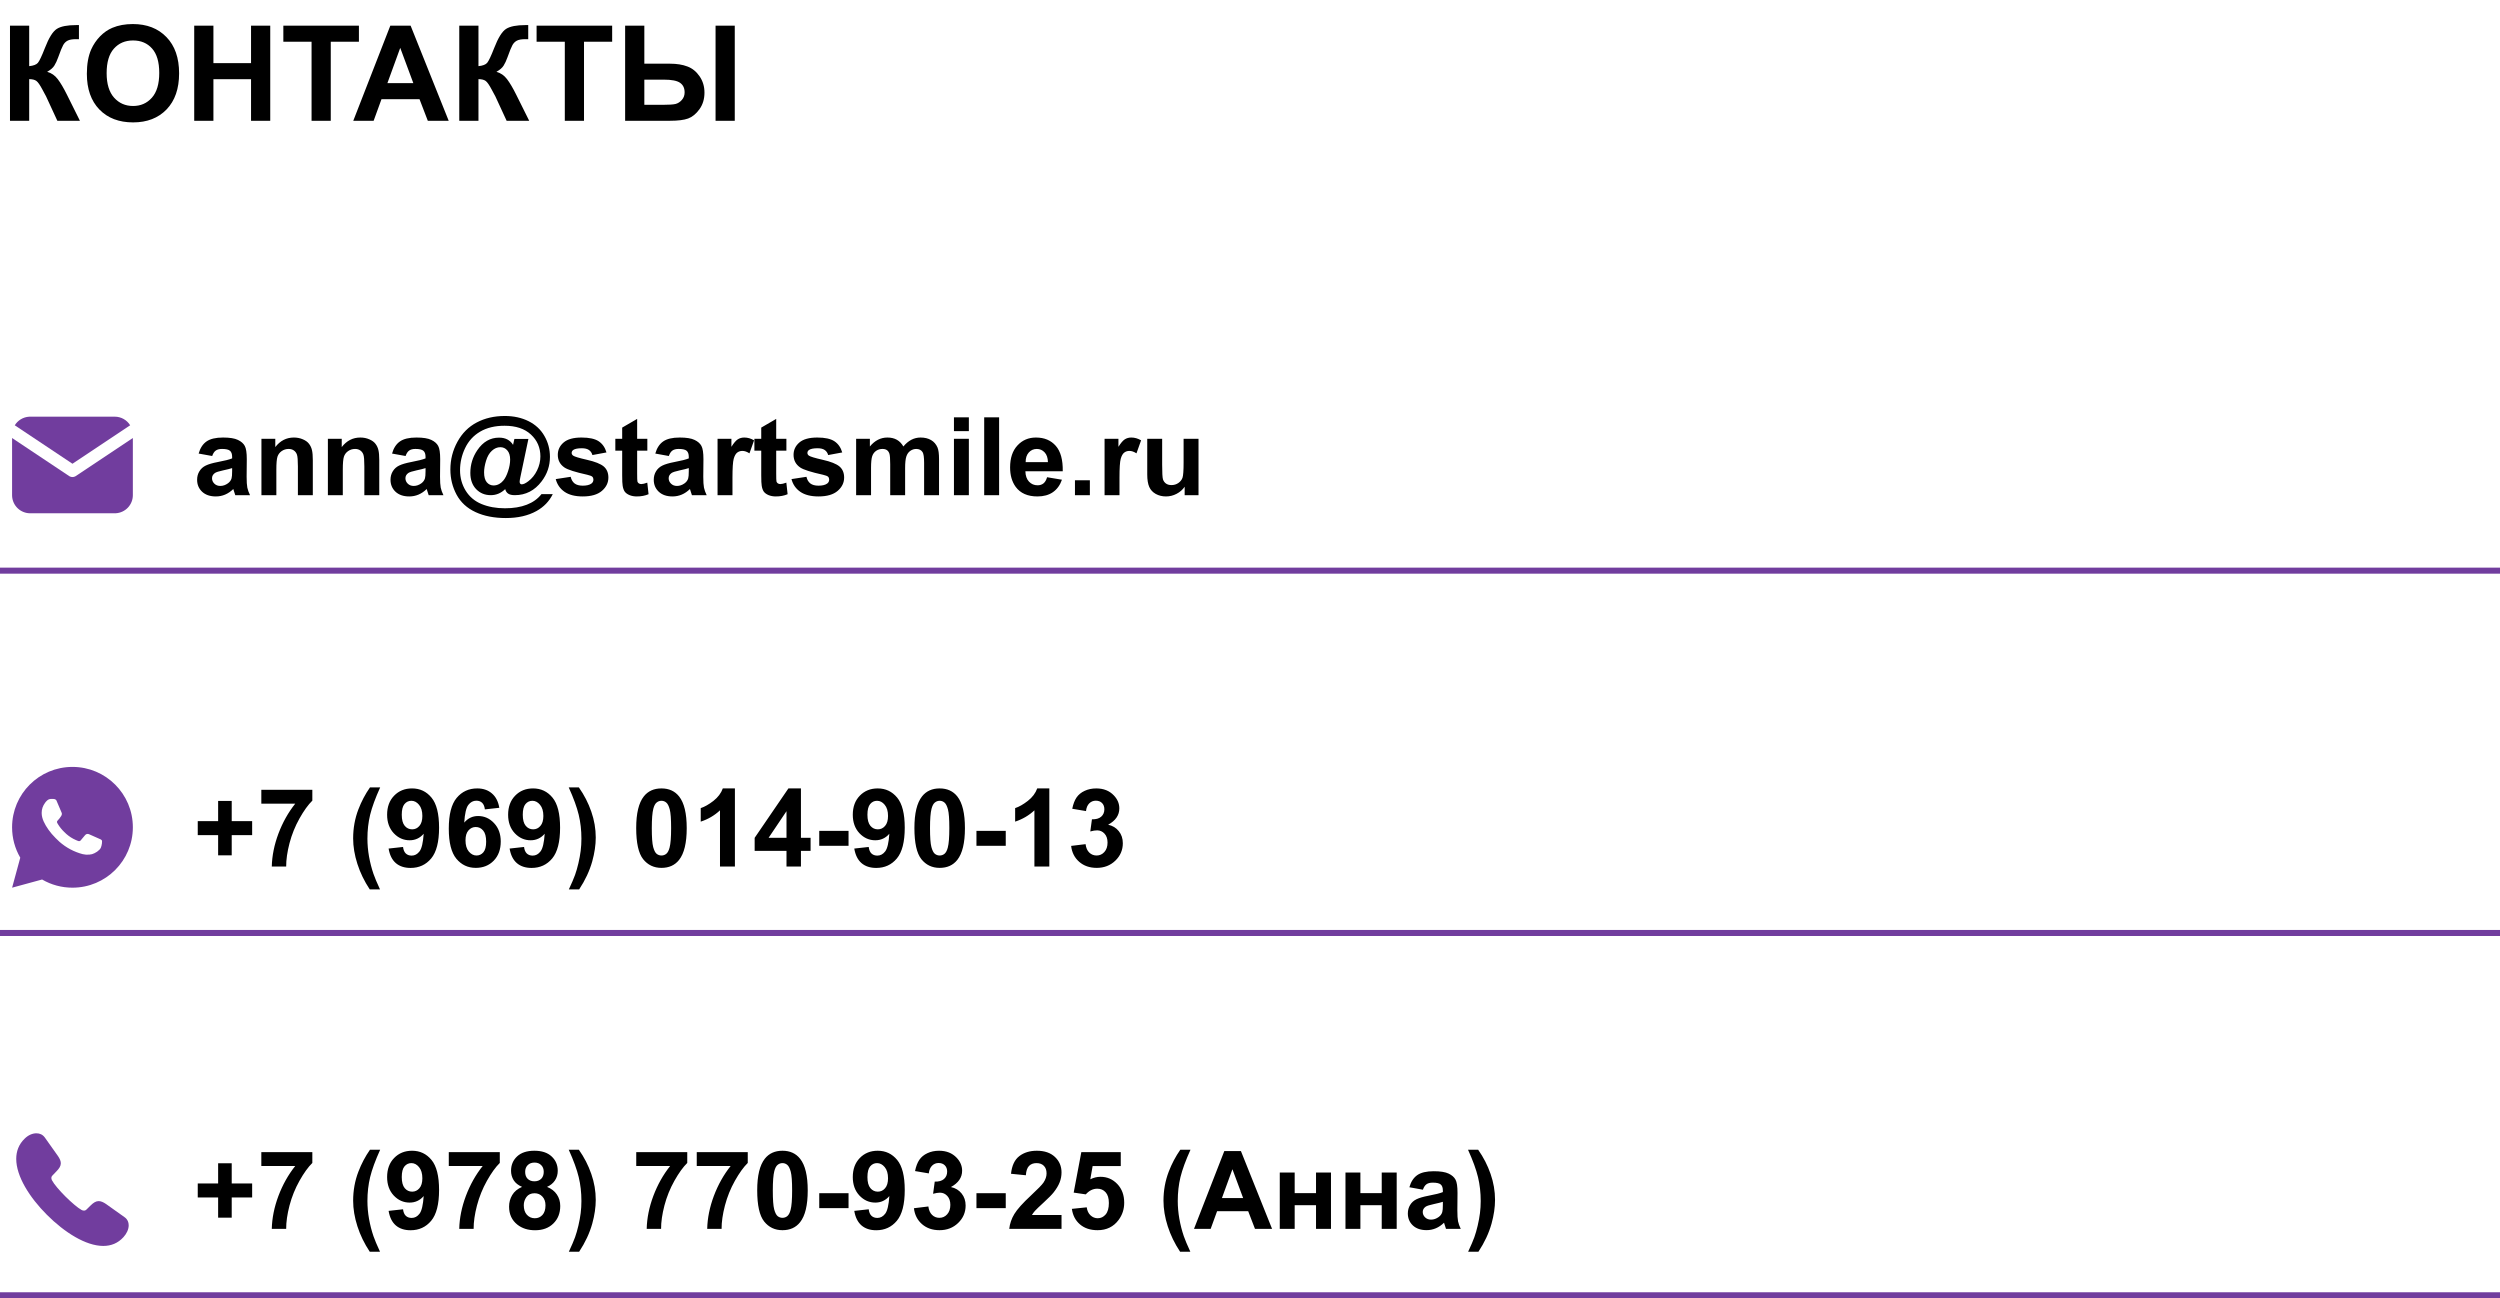 <?xml version="1.0" encoding="UTF-8"?> <svg xmlns="http://www.w3.org/2000/svg" width="414" height="215" viewBox="0 0 414 215" fill="none"><path d="M1.654 4.252H4.834V10.955C5.543 10.883 6.023 10.701 6.273 10.407C6.524 10.114 6.911 9.297 7.434 7.958C8.092 6.254 8.755 5.194 9.421 4.778C10.08 4.363 11.143 4.155 12.611 4.155C12.683 4.155 12.837 4.152 13.073 4.145V6.497L12.622 6.486C11.97 6.486 11.494 6.569 11.193 6.733C10.893 6.891 10.649 7.134 10.463 7.464C10.277 7.793 10.001 8.47 9.636 9.494C9.442 10.038 9.231 10.493 9.002 10.858C8.78 11.224 8.382 11.567 7.81 11.89C8.519 12.09 9.102 12.495 9.561 13.104C10.026 13.712 10.534 14.572 11.086 15.682L13.234 20H9.496L7.616 15.929C7.588 15.871 7.527 15.76 7.434 15.596C7.398 15.538 7.265 15.291 7.036 14.854C6.628 14.081 6.291 13.598 6.026 13.404C5.769 13.211 5.371 13.111 4.834 13.104V20H1.654V4.252ZM14.384 12.223C14.384 10.618 14.624 9.272 15.104 8.184C15.462 7.382 15.949 6.662 16.564 6.024C17.188 5.387 17.868 4.914 18.605 4.606C19.587 4.191 20.718 3.983 22 3.983C24.32 3.983 26.175 4.703 27.564 6.143C28.961 7.582 29.659 9.584 29.659 12.148C29.659 14.69 28.968 16.681 27.586 18.12C26.204 19.552 24.356 20.269 22.043 20.269C19.701 20.269 17.839 19.556 16.457 18.131C15.075 16.699 14.384 14.729 14.384 12.223ZM17.66 12.115C17.66 13.898 18.072 15.252 18.895 16.176C19.719 17.092 20.765 17.551 22.032 17.551C23.3 17.551 24.338 17.096 25.148 16.186C25.964 15.27 26.372 13.898 26.372 12.072C26.372 10.268 25.975 8.921 25.18 8.033C24.392 7.145 23.343 6.701 22.032 6.701C20.722 6.701 19.665 7.152 18.863 8.055C18.061 8.95 17.66 10.303 17.66 12.115ZM32.162 20V4.252H35.342V10.45H41.572V4.252H44.752V20H41.572V13.114H35.342V20H32.162ZM51.595 20V6.916H46.922V4.252H59.437V6.916H54.774V20H51.595ZM74.304 20H70.845L69.47 16.423H63.175L61.875 20H58.502L64.636 4.252H67.998L74.304 20ZM68.449 13.77L66.279 7.926L64.152 13.77H68.449ZM76.055 4.252H79.234V10.955C79.943 10.883 80.423 10.701 80.674 10.407C80.924 10.114 81.311 9.297 81.834 7.958C82.493 6.254 83.155 5.194 83.821 4.778C84.48 4.363 85.544 4.155 87.012 4.155C87.083 4.155 87.237 4.152 87.474 4.145V6.497L87.022 6.486C86.371 6.486 85.894 6.569 85.594 6.733C85.293 6.891 85.049 7.134 84.863 7.464C84.677 7.793 84.401 8.47 84.036 9.494C83.843 10.038 83.632 10.493 83.402 10.858C83.18 11.224 82.783 11.567 82.21 11.89C82.919 12.09 83.503 12.495 83.961 13.104C84.426 13.712 84.935 14.572 85.486 15.682L87.635 20H83.897L82.017 15.929C81.988 15.871 81.927 15.76 81.834 15.596C81.798 15.538 81.666 15.291 81.436 14.854C81.028 14.081 80.692 13.598 80.427 13.404C80.169 13.211 79.772 13.111 79.234 13.104V20H76.055V4.252ZM93.532 20V6.916H88.859V4.252H101.374V6.916H96.712V20H93.532ZM103.522 4.252H106.702V10.547H110.956C112.073 10.547 113.033 10.701 113.835 11.009C114.644 11.31 115.317 11.854 115.854 12.642C116.392 13.422 116.66 14.321 116.66 15.338C116.66 16.405 116.381 17.325 115.822 18.099C115.264 18.865 114.641 19.373 113.953 19.624C113.273 19.875 112.274 20 110.956 20H103.522V4.252ZM106.702 17.357H109.807C110.795 17.357 111.482 17.311 111.869 17.218C112.263 17.117 112.61 16.895 112.911 16.552C113.219 16.208 113.373 15.789 113.373 15.295C113.373 14.593 113.122 14.067 112.621 13.716C112.127 13.365 111.232 13.19 109.936 13.19H106.702V17.357ZM118.497 4.252H121.677V20H118.497V4.252Z" fill="black"></path><path d="M22 72.535V82C22 82.765 21.708 83.502 21.183 84.058C20.658 84.615 19.94 84.95 19.176 84.995L19 85H5C4.235 85 3.498 84.708 2.942 84.183C2.385 83.658 2.05 82.94 2.005 82.176L2 82V72.535L11.445 78.832L11.561 78.898C11.698 78.965 11.848 79 12 79C12.152 79 12.302 78.965 12.439 78.898L12.555 78.832L22 72.535Z" fill="#713D9E"></path><path d="M19 69C20.08 69 21.027 69.57 21.555 70.427L12 76.797L2.445 70.427C2.696 70.02 3.041 69.678 3.45 69.431C3.86 69.184 4.322 69.039 4.799 69.007L5 69H19Z" fill="#713D9E"></path><path d="M35.138 75.514L32.897 75.109C33.148 74.207 33.582 73.539 34.197 73.106C34.812 72.672 35.727 72.455 36.94 72.455C38.041 72.455 38.861 72.587 39.4 72.851C39.94 73.108 40.317 73.439 40.534 73.844C40.757 74.242 40.868 74.978 40.868 76.05L40.842 78.933C40.842 79.753 40.88 80.359 40.956 80.752C41.038 81.139 41.188 81.555 41.404 82H38.961C38.897 81.836 38.817 81.593 38.724 81.27C38.683 81.124 38.653 81.027 38.636 80.981C38.214 81.391 37.763 81.698 37.282 81.903C36.802 82.108 36.289 82.211 35.744 82.211C34.783 82.211 34.024 81.95 33.468 81.429C32.917 80.907 32.642 80.248 32.642 79.451C32.642 78.924 32.768 78.455 33.02 78.045C33.272 77.629 33.623 77.312 34.074 77.096C34.531 76.873 35.188 76.68 36.043 76.516C37.197 76.299 37.997 76.097 38.442 75.909V75.663C38.442 75.189 38.325 74.852 38.091 74.652C37.856 74.447 37.414 74.345 36.764 74.345C36.324 74.345 35.981 74.433 35.735 74.608C35.489 74.778 35.29 75.08 35.138 75.514ZM38.442 77.518C38.126 77.623 37.625 77.749 36.94 77.895C36.254 78.042 35.806 78.186 35.595 78.326C35.273 78.555 35.111 78.845 35.111 79.196C35.111 79.542 35.24 79.841 35.498 80.093C35.756 80.345 36.084 80.471 36.482 80.471C36.928 80.471 37.352 80.324 37.757 80.031C38.056 79.809 38.252 79.536 38.346 79.214C38.41 79.003 38.442 78.602 38.442 78.01V77.518ZM51.802 82H49.332V77.236C49.332 76.228 49.279 75.578 49.174 75.285C49.068 74.986 48.895 74.755 48.655 74.591C48.421 74.427 48.137 74.345 47.803 74.345C47.375 74.345 46.991 74.462 46.651 74.696C46.312 74.931 46.077 75.241 45.948 75.628C45.825 76.015 45.764 76.73 45.764 77.772V82H43.294V72.666H45.588V74.037C46.402 72.982 47.428 72.455 48.664 72.455C49.209 72.455 49.707 72.555 50.158 72.754C50.609 72.947 50.949 73.196 51.178 73.501C51.412 73.806 51.573 74.151 51.661 74.538C51.755 74.925 51.802 75.478 51.802 76.199V82ZM62.806 82H60.336V77.236C60.336 76.228 60.283 75.578 60.178 75.285C60.072 74.986 59.899 74.755 59.659 74.591C59.425 74.427 59.141 74.345 58.807 74.345C58.379 74.345 57.995 74.462 57.655 74.696C57.315 74.931 57.081 75.241 56.952 75.628C56.829 76.015 56.768 76.73 56.768 77.772V82H54.298V72.666H56.592V74.037C57.406 72.982 58.432 72.455 59.668 72.455C60.213 72.455 60.711 72.555 61.162 72.754C61.613 72.947 61.953 73.196 62.182 73.501C62.416 73.806 62.577 74.151 62.665 74.538C62.759 74.925 62.806 75.478 62.806 76.199V82ZM67.165 75.514L64.924 75.109C65.176 74.207 65.609 73.539 66.225 73.106C66.84 72.672 67.754 72.455 68.967 72.455C70.068 72.455 70.889 72.587 71.428 72.851C71.967 73.108 72.345 73.439 72.561 73.844C72.784 74.242 72.895 74.978 72.895 76.05L72.869 78.933C72.869 79.753 72.907 80.359 72.983 80.752C73.065 81.139 73.215 81.555 73.432 82H70.988C70.924 81.836 70.845 81.593 70.751 81.27C70.71 81.124 70.681 81.027 70.663 80.981C70.241 81.391 69.79 81.698 69.31 81.903C68.829 82.108 68.316 82.211 67.772 82.211C66.811 82.211 66.052 81.95 65.495 81.429C64.944 80.907 64.669 80.248 64.669 79.451C64.669 78.924 64.795 78.455 65.047 78.045C65.299 77.629 65.65 77.312 66.102 77.096C66.559 76.873 67.215 76.68 68.07 76.516C69.225 76.299 70.024 76.097 70.47 75.909V75.663C70.47 75.189 70.353 74.852 70.118 74.652C69.884 74.447 69.441 74.345 68.791 74.345C68.352 74.345 68.009 74.433 67.763 74.608C67.517 74.778 67.317 75.08 67.165 75.514ZM70.47 77.518C70.153 77.623 69.652 77.749 68.967 77.895C68.281 78.042 67.833 78.186 67.622 78.326C67.3 78.555 67.139 78.845 67.139 79.196C67.139 79.542 67.268 79.841 67.525 80.093C67.783 80.345 68.111 80.471 68.51 80.471C68.955 80.471 69.38 80.324 69.784 80.031C70.083 79.809 70.279 79.536 70.373 79.214C70.438 79.003 70.47 78.602 70.47 78.01V77.518ZM89.665 81.833H91.537C90.951 83.022 90.052 83.954 88.839 84.628C87.45 85.401 85.757 85.788 83.759 85.788C81.825 85.788 80.155 85.46 78.749 84.804C77.343 84.153 76.297 83.192 75.611 81.921C74.926 80.644 74.583 79.255 74.583 77.755C74.583 76.108 74.973 74.576 75.752 73.158C76.531 71.734 77.598 70.668 78.951 69.959C80.305 69.244 81.852 68.887 83.592 68.887C85.068 68.887 86.381 69.174 87.529 69.748C88.678 70.322 89.554 71.14 90.157 72.2C90.767 73.255 91.071 74.409 91.071 75.663C91.071 77.157 90.611 78.508 89.691 79.715C88.537 81.238 87.058 82 85.253 82C84.767 82 84.4 81.915 84.154 81.745C83.908 81.575 83.744 81.326 83.662 80.998C82.971 81.666 82.174 82 81.272 82C80.299 82 79.49 81.666 78.846 80.998C78.207 80.324 77.888 79.431 77.888 78.317C77.888 76.94 78.274 75.684 79.048 74.547C79.985 73.164 81.186 72.473 82.651 72.473C83.694 72.473 84.465 72.871 84.963 73.668L85.183 72.692H87.503L86.176 78.994C86.094 79.393 86.053 79.65 86.053 79.768C86.053 79.914 86.085 80.025 86.149 80.102C86.22 80.172 86.302 80.207 86.395 80.207C86.677 80.207 87.04 80.037 87.485 79.697C88.083 79.252 88.566 78.654 88.936 77.904C89.305 77.154 89.489 76.378 89.489 75.575C89.489 74.134 88.968 72.93 87.925 71.963C86.882 70.99 85.426 70.504 83.557 70.504C81.969 70.504 80.621 70.829 79.514 71.48C78.412 72.124 77.58 73.035 77.018 74.213C76.461 75.385 76.183 76.606 76.183 77.878C76.183 79.114 76.493 80.239 77.114 81.253C77.741 82.267 78.617 83.005 79.742 83.468C80.873 83.936 82.165 84.171 83.618 84.171C85.019 84.171 86.223 83.975 87.231 83.582C88.238 83.195 89.05 82.612 89.665 81.833ZM80.164 78.221C80.164 78.965 80.314 79.513 80.612 79.864C80.917 80.216 81.292 80.392 81.737 80.392C82.071 80.392 82.385 80.31 82.678 80.145C82.9 80.028 83.12 79.844 83.337 79.592C83.647 79.234 83.914 78.713 84.137 78.027C84.365 77.342 84.48 76.703 84.48 76.111C84.48 75.449 84.324 74.942 84.014 74.591C83.709 74.233 83.322 74.055 82.853 74.055C82.35 74.055 81.884 74.251 81.456 74.644C81.028 75.03 80.706 75.584 80.489 76.305C80.272 77.025 80.164 77.664 80.164 78.221ZM92.029 79.337L94.508 78.959C94.613 79.439 94.827 79.806 95.149 80.058C95.472 80.304 95.923 80.427 96.503 80.427C97.142 80.427 97.622 80.31 97.944 80.075C98.161 79.911 98.269 79.691 98.269 79.416C98.269 79.228 98.211 79.073 98.094 78.95C97.971 78.833 97.695 78.725 97.268 78.625C95.275 78.186 94.013 77.784 93.48 77.421C92.741 76.917 92.372 76.217 92.372 75.32C92.372 74.512 92.691 73.832 93.33 73.281C93.969 72.731 94.959 72.455 96.301 72.455C97.578 72.455 98.527 72.663 99.148 73.079C99.769 73.495 100.197 74.11 100.432 74.925L98.103 75.356C98.003 74.992 97.812 74.714 97.531 74.52C97.256 74.327 96.86 74.231 96.345 74.231C95.694 74.231 95.228 74.321 94.947 74.503C94.76 74.632 94.666 74.799 94.666 75.004C94.666 75.18 94.748 75.329 94.912 75.452C95.135 75.616 95.902 75.848 97.215 76.147C98.533 76.445 99.453 76.811 99.975 77.245C100.49 77.685 100.748 78.297 100.748 79.082C100.748 79.938 100.391 80.673 99.676 81.288C98.961 81.903 97.903 82.211 96.503 82.211C95.231 82.211 94.224 81.953 93.48 81.438C92.741 80.922 92.258 80.222 92.029 79.337ZM107.199 72.666V74.635H105.512V78.397C105.512 79.158 105.526 79.603 105.556 79.732C105.591 79.856 105.664 79.958 105.775 80.04C105.893 80.122 106.033 80.163 106.197 80.163C106.426 80.163 106.757 80.084 107.19 79.926L107.401 81.842C106.827 82.088 106.177 82.211 105.45 82.211C105.005 82.211 104.604 82.138 104.246 81.991C103.889 81.839 103.625 81.645 103.455 81.411C103.291 81.171 103.177 80.849 103.112 80.444C103.06 80.157 103.033 79.577 103.033 78.704V74.635H101.899V72.666H103.033V70.811L105.512 69.37V72.666H107.199ZM110.759 75.514L108.518 75.109C108.77 74.207 109.203 73.539 109.818 73.106C110.434 72.672 111.348 72.455 112.561 72.455C113.662 72.455 114.482 72.587 115.021 72.851C115.561 73.108 115.938 73.439 116.155 73.844C116.378 74.242 116.489 74.978 116.489 76.05L116.463 78.933C116.463 79.753 116.501 80.359 116.577 80.752C116.659 81.139 116.809 81.555 117.025 82H114.582C114.518 81.836 114.438 81.593 114.345 81.27C114.304 81.124 114.274 81.027 114.257 80.981C113.835 81.391 113.384 81.698 112.903 81.903C112.423 82.108 111.91 82.211 111.365 82.211C110.404 82.211 109.646 81.95 109.089 81.429C108.538 80.907 108.263 80.248 108.263 79.451C108.263 78.924 108.389 78.455 108.641 78.045C108.893 77.629 109.244 77.312 109.695 77.096C110.152 76.873 110.809 76.68 111.664 76.516C112.818 76.299 113.618 76.097 114.063 75.909V75.663C114.063 75.189 113.946 74.852 113.712 74.652C113.478 74.447 113.035 74.345 112.385 74.345C111.945 74.345 111.603 74.433 111.356 74.608C111.11 74.778 110.911 75.08 110.759 75.514ZM114.063 77.518C113.747 77.623 113.246 77.749 112.561 77.895C111.875 78.042 111.427 78.186 111.216 78.326C110.894 78.555 110.732 78.845 110.732 79.196C110.732 79.542 110.861 79.841 111.119 80.093C111.377 80.345 111.705 80.471 112.104 80.471C112.549 80.471 112.974 80.324 113.378 80.031C113.677 79.809 113.873 79.536 113.967 79.214C114.031 79.003 114.063 78.602 114.063 78.01V77.518ZM121.297 82H118.827V72.666H121.121V73.993C121.514 73.366 121.865 72.953 122.176 72.754C122.492 72.555 122.85 72.455 123.248 72.455C123.811 72.455 124.353 72.61 124.874 72.921L124.109 75.074C123.693 74.805 123.307 74.67 122.949 74.67C122.604 74.67 122.311 74.767 122.07 74.96C121.83 75.147 121.64 75.49 121.499 75.988C121.364 76.486 121.297 77.529 121.297 79.117V82ZM130.227 72.666V74.635H128.539V78.397C128.539 79.158 128.554 79.603 128.583 79.732C128.618 79.856 128.691 79.958 128.803 80.04C128.92 80.122 129.061 80.163 129.225 80.163C129.453 80.163 129.784 80.084 130.218 79.926L130.429 81.842C129.854 82.088 129.204 82.211 128.478 82.211C128.032 82.211 127.631 82.138 127.273 81.991C126.916 81.839 126.652 81.645 126.482 81.411C126.318 81.171 126.204 80.849 126.14 80.444C126.087 80.157 126.061 79.577 126.061 78.704V74.635H124.927V72.666H126.061V70.811L128.539 69.37V72.666H130.227ZM131.07 79.337L133.549 78.959C133.654 79.439 133.868 79.806 134.19 80.058C134.513 80.304 134.964 80.427 135.544 80.427C136.183 80.427 136.663 80.31 136.985 80.075C137.202 79.911 137.311 79.691 137.311 79.416C137.311 79.228 137.252 79.073 137.135 78.95C137.012 78.833 136.736 78.725 136.309 78.625C134.316 78.186 133.054 77.784 132.521 77.421C131.782 76.917 131.413 76.217 131.413 75.32C131.413 74.512 131.732 73.832 132.371 73.281C133.01 72.731 134 72.455 135.342 72.455C136.619 72.455 137.568 72.663 138.189 73.079C138.811 73.495 139.238 74.11 139.473 74.925L137.144 75.356C137.044 74.992 136.854 74.714 136.572 74.52C136.297 74.327 135.901 74.231 135.386 74.231C134.735 74.231 134.27 74.321 133.988 74.503C133.801 74.632 133.707 74.799 133.707 75.004C133.707 75.18 133.789 75.329 133.953 75.452C134.176 75.616 134.943 75.848 136.256 76.147C137.574 76.445 138.494 76.811 139.016 77.245C139.531 77.685 139.789 78.297 139.789 79.082C139.789 79.938 139.432 80.673 138.717 81.288C138.002 81.903 136.944 82.211 135.544 82.211C134.272 82.211 133.265 81.953 132.521 81.438C131.782 80.922 131.299 80.222 131.07 79.337ZM141.775 72.666H144.052V73.94C144.866 72.95 145.836 72.455 146.961 72.455C147.559 72.455 148.077 72.578 148.517 72.824C148.956 73.07 149.316 73.442 149.598 73.94C150.008 73.442 150.45 73.07 150.925 72.824C151.399 72.578 151.906 72.455 152.445 72.455C153.131 72.455 153.711 72.596 154.186 72.877C154.66 73.152 155.015 73.56 155.249 74.099C155.419 74.497 155.504 75.142 155.504 76.032V82H153.034V76.665C153.034 75.739 152.949 75.142 152.779 74.872C152.551 74.52 152.199 74.345 151.725 74.345C151.379 74.345 151.054 74.45 150.749 74.661C150.444 74.872 150.225 75.183 150.09 75.593C149.955 75.997 149.888 76.639 149.888 77.518V82H147.418V76.885C147.418 75.977 147.374 75.391 147.286 75.127C147.198 74.863 147.061 74.667 146.873 74.538C146.691 74.409 146.442 74.345 146.126 74.345C145.745 74.345 145.402 74.447 145.098 74.652C144.793 74.857 144.573 75.153 144.438 75.54C144.31 75.927 144.245 76.568 144.245 77.465V82H141.775V72.666ZM157.974 71.4V69.115H160.443V71.4H157.974ZM157.974 82V72.666H160.443V82H157.974ZM162.983 82V69.115H165.453V82H162.983ZM173.398 79.029L175.859 79.442C175.543 80.345 175.042 81.033 174.356 81.508C173.677 81.977 172.824 82.211 171.799 82.211C170.176 82.211 168.975 81.681 168.195 80.62C167.58 79.77 167.272 78.698 167.272 77.403C167.272 75.856 167.677 74.647 168.485 73.773C169.294 72.894 170.316 72.455 171.553 72.455C172.941 72.455 174.037 72.915 174.84 73.835C175.643 74.749 176.026 76.152 175.991 78.045H169.804C169.821 78.777 170.021 79.349 170.401 79.759C170.782 80.163 171.257 80.365 171.825 80.365C172.212 80.365 172.537 80.26 172.801 80.049C173.064 79.838 173.264 79.498 173.398 79.029ZM173.539 76.533C173.521 75.818 173.337 75.276 172.985 74.907C172.634 74.532 172.206 74.345 171.702 74.345C171.163 74.345 170.718 74.541 170.366 74.934C170.015 75.326 169.842 75.859 169.848 76.533H173.539ZM178.013 82V79.53H180.482V82H178.013ZM185.387 82H182.917V72.666H185.211V73.993C185.604 73.366 185.955 72.953 186.266 72.754C186.582 72.555 186.939 72.455 187.338 72.455C187.9 72.455 188.442 72.61 188.964 72.921L188.199 75.074C187.783 74.805 187.396 74.67 187.039 74.67C186.693 74.67 186.4 74.767 186.16 74.96C185.92 75.147 185.729 75.49 185.589 75.988C185.454 76.486 185.387 77.529 185.387 79.117V82ZM196.18 82V80.603C195.84 81.101 195.392 81.493 194.835 81.78C194.284 82.067 193.701 82.211 193.086 82.211C192.459 82.211 191.896 82.073 191.398 81.798C190.9 81.522 190.54 81.136 190.317 80.638C190.095 80.14 189.983 79.451 189.983 78.572V72.666H192.453V76.955C192.453 78.268 192.497 79.073 192.585 79.372C192.679 79.665 192.846 79.899 193.086 80.075C193.326 80.245 193.631 80.33 194 80.33C194.422 80.33 194.8 80.216 195.134 79.987C195.468 79.753 195.696 79.466 195.819 79.126C195.942 78.78 196.004 77.939 196.004 76.603V72.666H198.474V82H196.18Z" fill="black"></path><path d="M414 95L414 94L0 94L-4.37119e-08 95L414 95Z" fill="url(#paint0_linear_3501_509)"></path><path d="M12.001 127C17.524 127 22.001 131.477 22.001 137C22.001 142.523 17.524 147 12.001 147C10.234 147.003 8.498 146.535 6.971 145.645L2.005 147L3.357 142.032C2.466 140.505 1.998 138.768 2.001 137C2.001 131.477 6.478 127 12.001 127ZM8.593 132.3L8.393 132.308C8.264 132.317 8.137 132.351 8.021 132.408C7.913 132.47 7.814 132.546 7.727 132.636C7.607 132.749 7.539 132.847 7.466 132.942C7.096 133.423 6.897 134.013 6.9 134.62C6.902 135.11 7.03 135.587 7.23 136.033C7.639 136.935 8.312 137.89 9.2 138.775C9.414 138.988 9.624 139.202 9.85 139.401C10.953 140.372 12.268 141.073 13.69 141.447L14.258 141.534C14.443 141.544 14.628 141.53 14.814 141.521C15.105 141.506 15.389 141.427 15.647 141.29C15.778 141.222 15.906 141.149 16.03 141.07C16.03 141.07 16.072 141.041 16.155 140.98C16.29 140.88 16.373 140.809 16.485 140.692C16.569 140.605 16.639 140.505 16.695 140.39C16.773 140.227 16.851 139.916 16.883 139.657C16.907 139.459 16.9 139.351 16.897 139.284C16.893 139.177 16.804 139.066 16.707 139.019L16.125 138.758C16.125 138.758 15.255 138.379 14.723 138.137C14.667 138.113 14.608 138.099 14.547 138.096C14.479 138.089 14.409 138.096 14.344 138.118C14.279 138.14 14.219 138.176 14.169 138.223C14.164 138.221 14.097 138.278 13.374 139.154C13.332 139.21 13.275 139.252 13.21 139.275C13.144 139.298 13.073 139.301 13.006 139.284C12.941 139.267 12.877 139.245 12.815 139.218C12.691 139.166 12.648 139.146 12.563 139.11C11.989 138.86 11.457 138.521 10.988 138.107C10.862 137.997 10.745 137.877 10.625 137.761C10.232 137.384 9.889 136.958 9.605 136.493L9.546 136.398C9.504 136.334 9.47 136.265 9.444 136.193C9.406 136.046 9.505 135.928 9.505 135.928C9.505 135.928 9.748 135.662 9.861 135.518C9.971 135.378 10.064 135.242 10.124 135.145C10.242 134.955 10.279 134.76 10.217 134.609C9.937 133.925 9.648 133.245 9.349 132.568C9.29 132.434 9.115 132.338 8.956 132.319C8.902 132.312 8.848 132.307 8.794 132.303C8.66 132.295 8.525 132.297 8.391 132.307L8.593 132.3Z" fill="#713D9E"></path><path d="M36.122 141.646V138.297H32.747V135.985H36.122V132.637H38.372V135.985H41.756V138.297H38.372V141.646H36.122ZM43.276 133.085V130.791H51.723V132.584C51.025 133.27 50.316 134.254 49.596 135.537C48.875 136.82 48.324 138.186 47.943 139.633C47.568 141.074 47.384 142.363 47.39 143.5H45.008C45.049 141.719 45.415 139.902 46.106 138.051C46.804 136.199 47.732 134.544 48.893 133.085H43.276ZM62.929 147.288H61.232C60.336 145.935 59.653 144.528 59.185 143.069C58.716 141.61 58.481 140.198 58.481 138.833C58.481 137.14 58.772 135.537 59.352 134.025C59.855 132.713 60.494 131.503 61.268 130.396H62.955C62.152 132.171 61.599 133.683 61.294 134.931C60.995 136.173 60.846 137.491 60.846 138.886C60.846 139.847 60.934 140.831 61.109 141.839C61.291 142.847 61.537 143.805 61.848 144.713C62.053 145.311 62.413 146.169 62.929 147.288ZM64.353 140.521L66.743 140.257C66.802 140.743 66.954 141.104 67.2 141.338C67.446 141.572 67.772 141.689 68.176 141.689C68.686 141.689 69.119 141.455 69.477 140.986C69.834 140.518 70.062 139.545 70.162 138.068C69.541 138.789 68.765 139.149 67.833 139.149C66.819 139.149 65.943 138.76 65.205 137.98C64.473 137.195 64.106 136.176 64.106 134.922C64.106 133.615 64.493 132.563 65.267 131.767C66.046 130.964 67.036 130.562 68.237 130.562C69.544 130.562 70.616 131.069 71.454 132.083C72.292 133.091 72.711 134.752 72.711 137.066C72.711 139.422 72.274 141.121 71.401 142.164C70.528 143.207 69.392 143.729 67.991 143.729C66.983 143.729 66.169 143.462 65.548 142.929C64.927 142.39 64.528 141.587 64.353 140.521ZM69.942 135.124C69.942 134.327 69.758 133.709 69.389 133.27C69.025 132.83 68.603 132.61 68.123 132.61C67.666 132.61 67.285 132.792 66.981 133.155C66.682 133.513 66.532 134.102 66.532 134.922C66.532 135.754 66.696 136.366 67.024 136.759C67.353 137.146 67.763 137.339 68.255 137.339C68.73 137.339 69.128 137.151 69.45 136.776C69.778 136.401 69.942 135.851 69.942 135.124ZM82.686 133.771L80.296 134.034C80.237 133.542 80.085 133.179 79.839 132.944C79.593 132.71 79.273 132.593 78.881 132.593C78.359 132.593 77.917 132.827 77.554 133.296C77.196 133.765 76.971 134.74 76.877 136.223C77.492 135.496 78.257 135.133 79.171 135.133C80.202 135.133 81.084 135.525 81.816 136.311C82.555 137.096 82.924 138.109 82.924 139.352C82.924 140.67 82.537 141.728 81.764 142.524C80.99 143.321 79.997 143.72 78.784 143.72C77.483 143.72 76.414 143.216 75.576 142.208C74.738 141.194 74.319 139.536 74.319 137.233C74.319 134.872 74.756 133.17 75.629 132.127C76.502 131.084 77.636 130.562 79.03 130.562C80.009 130.562 80.817 130.838 81.456 131.389C82.101 131.934 82.511 132.728 82.686 133.771ZM77.088 139.158C77.088 139.961 77.272 140.582 77.642 141.021C78.011 141.455 78.433 141.672 78.907 141.672C79.364 141.672 79.745 141.493 80.05 141.136C80.355 140.778 80.507 140.192 80.507 139.378C80.507 138.54 80.343 137.928 80.015 137.541C79.686 137.148 79.276 136.952 78.784 136.952C78.31 136.952 77.908 137.14 77.58 137.515C77.252 137.884 77.088 138.432 77.088 139.158ZM84.392 140.521L86.782 140.257C86.841 140.743 86.993 141.104 87.239 141.338C87.485 141.572 87.811 141.689 88.215 141.689C88.725 141.689 89.158 141.455 89.516 140.986C89.873 140.518 90.102 139.545 90.201 138.068C89.58 138.789 88.804 139.149 87.872 139.149C86.858 139.149 85.982 138.76 85.244 137.98C84.512 137.195 84.145 136.176 84.145 134.922C84.145 133.615 84.532 132.563 85.306 131.767C86.085 130.964 87.075 130.562 88.276 130.562C89.583 130.562 90.655 131.069 91.493 132.083C92.331 133.091 92.75 134.752 92.75 137.066C92.75 139.422 92.314 141.121 91.44 142.164C90.567 143.207 89.431 143.729 88.03 143.729C87.022 143.729 86.208 143.462 85.587 142.929C84.966 142.39 84.567 141.587 84.392 140.521ZM89.981 135.124C89.981 134.327 89.797 133.709 89.428 133.27C89.064 132.83 88.643 132.61 88.162 132.61C87.705 132.61 87.324 132.792 87.019 133.155C86.721 133.513 86.571 134.102 86.571 134.922C86.571 135.754 86.735 136.366 87.064 136.759C87.392 137.146 87.802 137.339 88.294 137.339C88.769 137.339 89.167 137.151 89.489 136.776C89.817 136.401 89.981 135.851 89.981 135.124ZM94.2 147.288C94.686 146.245 95.029 145.445 95.228 144.889C95.428 144.332 95.612 143.69 95.782 142.964C95.952 142.237 96.078 141.549 96.16 140.898C96.242 140.242 96.283 139.571 96.283 138.886C96.283 137.491 96.134 136.173 95.835 134.931C95.536 133.683 94.985 132.171 94.183 130.396H95.861C96.746 131.655 97.432 132.991 97.918 134.403C98.41 135.815 98.656 137.248 98.656 138.701C98.656 139.926 98.463 141.238 98.076 142.639C97.637 144.209 96.913 145.759 95.905 147.288H94.2ZM109.537 130.562C110.785 130.562 111.761 131.008 112.464 131.898C113.302 132.953 113.721 134.702 113.721 137.146C113.721 139.583 113.299 141.335 112.455 142.401C111.758 143.28 110.785 143.72 109.537 143.72C108.283 143.72 107.272 143.239 106.505 142.278C105.737 141.312 105.354 139.592 105.354 137.119C105.354 134.693 105.775 132.947 106.619 131.881C107.316 131.002 108.289 130.562 109.537 130.562ZM109.537 132.61C109.238 132.61 108.972 132.707 108.737 132.9C108.503 133.088 108.321 133.428 108.192 133.92C108.022 134.559 107.938 135.634 107.938 137.146C107.938 138.657 108.014 139.697 108.166 140.266C108.318 140.828 108.509 141.203 108.737 141.391C108.972 141.578 109.238 141.672 109.537 141.672C109.836 141.672 110.103 141.578 110.337 141.391C110.571 141.197 110.753 140.854 110.882 140.362C111.052 139.729 111.137 138.657 111.137 137.146C111.137 135.634 111.061 134.597 110.908 134.034C110.756 133.466 110.562 133.088 110.328 132.9C110.1 132.707 109.836 132.61 109.537 132.61ZM121.701 143.5H119.231V134.192C118.329 135.036 117.266 135.66 116.041 136.064V133.823C116.686 133.612 117.386 133.214 118.142 132.628C118.897 132.036 119.416 131.348 119.697 130.562H121.701V143.5ZM130.244 143.5V140.907H124.971V138.745L130.561 130.562H132.635V138.736H134.234V140.907H132.635V143.5H130.244ZM130.244 138.736V134.333L127.282 138.736H130.244ZM135.667 140.063V137.594H140.519V140.063H135.667ZM141.468 140.521L143.858 140.257C143.917 140.743 144.069 141.104 144.315 141.338C144.562 141.572 144.887 141.689 145.291 141.689C145.801 141.689 146.234 141.455 146.592 140.986C146.949 140.518 147.178 139.545 147.277 138.068C146.656 138.789 145.88 139.149 144.948 139.149C143.935 139.149 143.059 138.76 142.32 137.98C141.588 137.195 141.222 136.176 141.222 134.922C141.222 133.615 141.608 132.563 142.382 131.767C143.161 130.964 144.151 130.562 145.353 130.562C146.659 130.562 147.731 131.069 148.569 132.083C149.407 133.091 149.826 134.752 149.826 137.066C149.826 139.422 149.39 141.121 148.517 142.164C147.644 143.207 146.507 143.729 145.106 143.729C144.099 143.729 143.284 143.462 142.663 142.929C142.042 142.39 141.644 141.587 141.468 140.521ZM147.058 135.124C147.058 134.327 146.873 133.709 146.504 133.27C146.141 132.83 145.719 132.61 145.238 132.61C144.781 132.61 144.4 132.792 144.096 133.155C143.797 133.513 143.647 134.102 143.647 134.922C143.647 135.754 143.812 136.366 144.14 136.759C144.468 137.146 144.878 137.339 145.37 137.339C145.845 137.339 146.243 137.151 146.565 136.776C146.894 136.401 147.058 135.851 147.058 135.124ZM155.609 130.562C156.857 130.562 157.833 131.008 158.536 131.898C159.374 132.953 159.793 134.702 159.793 137.146C159.793 139.583 159.371 141.335 158.527 142.401C157.83 143.28 156.857 143.72 155.609 143.72C154.355 143.72 153.345 143.239 152.577 142.278C151.81 141.312 151.426 139.592 151.426 137.119C151.426 134.693 151.848 132.947 152.691 131.881C153.389 131.002 154.361 130.562 155.609 130.562ZM155.609 132.61C155.311 132.61 155.044 132.707 154.81 132.9C154.575 133.088 154.394 133.428 154.265 133.92C154.095 134.559 154.01 135.634 154.01 137.146C154.01 138.657 154.086 139.697 154.238 140.266C154.391 140.828 154.581 141.203 154.81 141.391C155.044 141.578 155.311 141.672 155.609 141.672C155.908 141.672 156.175 141.578 156.409 141.391C156.644 141.197 156.825 140.854 156.954 140.362C157.124 139.729 157.209 138.657 157.209 137.146C157.209 135.634 157.133 134.597 156.98 134.034C156.828 133.466 156.635 133.088 156.4 132.9C156.172 132.707 155.908 132.61 155.609 132.61ZM161.7 140.063V137.594H166.552V140.063H161.7ZM173.768 143.5H171.298V134.192C170.396 135.036 169.332 135.66 168.107 136.064V133.823C168.752 133.612 169.452 133.214 170.208 132.628C170.964 132.036 171.482 131.348 171.764 130.562H173.768V143.5ZM177.38 140.081L179.771 139.791C179.847 140.4 180.052 140.866 180.386 141.188C180.72 141.511 181.124 141.672 181.599 141.672C182.108 141.672 182.536 141.479 182.882 141.092C183.233 140.705 183.409 140.184 183.409 139.527C183.409 138.906 183.242 138.414 182.908 138.051C182.574 137.688 182.167 137.506 181.687 137.506C181.37 137.506 180.992 137.567 180.553 137.69L180.825 135.678C181.493 135.695 182.003 135.552 182.354 135.247C182.706 134.937 182.882 134.526 182.882 134.017C182.882 133.583 182.753 133.237 182.495 132.979C182.237 132.722 181.895 132.593 181.467 132.593C181.045 132.593 180.685 132.739 180.386 133.032C180.087 133.325 179.905 133.753 179.841 134.315L177.564 133.929C177.723 133.149 177.96 132.528 178.276 132.065C178.599 131.597 179.044 131.23 179.612 130.967C180.187 130.697 180.828 130.562 181.537 130.562C182.75 130.562 183.723 130.949 184.455 131.723C185.059 132.355 185.36 133.07 185.36 133.867C185.36 134.998 184.742 135.9 183.506 136.574C184.244 136.732 184.833 137.087 185.272 137.638C185.718 138.188 185.94 138.854 185.94 139.633C185.94 140.764 185.527 141.728 184.701 142.524C183.875 143.321 182.847 143.72 181.616 143.72C180.45 143.72 179.483 143.386 178.716 142.718C177.948 142.044 177.503 141.165 177.38 140.081Z" fill="black"></path><path d="M414 155L414 154L0 154L-4.37119e-08 155L414 155Z" fill="url(#paint1_linear_3501_509)"></path><path d="M7.781 201.184C10.684 204.087 14.22 206.327 17.102 206.327C18.398 206.327 19.533 205.875 20.447 204.87C20.98 204.278 21.311 203.585 21.311 202.902C21.311 202.4 21.12 201.917 20.639 201.576L17.564 199.386C17.093 199.064 16.701 198.904 16.339 198.904C15.877 198.904 15.475 199.165 15.013 199.617L14.3 200.32C14.25 200.371 14.191 200.411 14.125 200.438C14.06 200.466 13.99 200.48 13.919 200.481C13.758 200.481 13.617 200.421 13.507 200.37C12.894 200.039 11.829 199.125 10.835 198.14C9.85 197.156 8.936 196.091 8.615 195.469C8.545 195.346 8.508 195.208 8.504 195.067C8.504 194.936 8.544 194.805 8.655 194.695L9.358 193.962C9.81 193.5 10.071 193.098 10.071 192.636C10.071 192.275 9.911 191.883 9.579 191.411L7.419 188.367C7.068 187.885 6.576 187.674 6.033 187.674C5.37 187.674 4.677 187.975 4.095 188.548C3.12 189.482 2.688 190.637 2.688 191.912C2.688 194.795 4.888 198.291 7.781 201.184Z" fill="#713D9E"></path><path d="M36.122 201.646V198.297H32.747V195.985H36.122V192.637H38.372V195.985H41.756V198.297H38.372V201.646H36.122ZM43.276 193.085V190.791H51.723V192.584C51.025 193.27 50.316 194.254 49.596 195.537C48.875 196.82 48.324 198.186 47.943 199.633C47.568 201.074 47.384 202.363 47.39 203.5H45.008C45.049 201.719 45.415 199.902 46.106 198.051C46.804 196.199 47.732 194.544 48.893 193.085H43.276ZM62.929 207.288H61.232C60.336 205.935 59.653 204.528 59.185 203.069C58.716 201.61 58.481 200.198 58.481 198.833C58.481 197.14 58.772 195.537 59.352 194.025C59.855 192.713 60.494 191.503 61.268 190.396H62.955C62.152 192.171 61.599 193.683 61.294 194.931C60.995 196.173 60.846 197.491 60.846 198.886C60.846 199.847 60.934 200.831 61.109 201.839C61.291 202.847 61.537 203.805 61.848 204.713C62.053 205.311 62.413 206.169 62.929 207.288ZM64.353 200.521L66.743 200.257C66.802 200.743 66.954 201.104 67.2 201.338C67.446 201.572 67.772 201.689 68.176 201.689C68.686 201.689 69.119 201.455 69.477 200.986C69.834 200.518 70.062 199.545 70.162 198.068C69.541 198.789 68.765 199.149 67.833 199.149C66.819 199.149 65.943 198.76 65.205 197.98C64.473 197.195 64.106 196.176 64.106 194.922C64.106 193.615 64.493 192.563 65.267 191.767C66.046 190.964 67.036 190.562 68.237 190.562C69.544 190.562 70.616 191.069 71.454 192.083C72.292 193.091 72.711 194.752 72.711 197.066C72.711 199.422 72.274 201.121 71.401 202.164C70.528 203.207 69.392 203.729 67.991 203.729C66.983 203.729 66.169 203.462 65.548 202.929C64.927 202.39 64.528 201.587 64.353 200.521ZM69.942 195.124C69.942 194.327 69.758 193.709 69.389 193.27C69.025 192.83 68.603 192.61 68.123 192.61C67.666 192.61 67.285 192.792 66.981 193.155C66.682 193.513 66.532 194.102 66.532 194.922C66.532 195.754 66.696 196.366 67.024 196.759C67.353 197.146 67.763 197.339 68.255 197.339C68.73 197.339 69.128 197.151 69.45 196.776C69.778 196.401 69.942 195.851 69.942 195.124ZM74.319 193.085V190.791H82.766V192.584C82.068 193.27 81.359 194.254 80.639 195.537C79.918 196.82 79.367 198.186 78.986 199.633C78.611 201.074 78.427 202.363 78.433 203.5H76.051C76.092 201.719 76.458 199.902 77.149 198.051C77.847 196.199 78.775 194.544 79.936 193.085H74.319ZM86.457 196.548C85.818 196.278 85.353 195.909 85.06 195.44C84.772 194.966 84.629 194.447 84.629 193.885C84.629 192.924 84.963 192.13 85.631 191.503C86.305 190.876 87.26 190.562 88.496 190.562C89.721 190.562 90.67 190.876 91.344 191.503C92.023 192.13 92.363 192.924 92.363 193.885C92.363 194.482 92.208 195.016 91.897 195.484C91.587 195.947 91.15 196.302 90.588 196.548C91.303 196.835 91.845 197.254 92.214 197.805C92.589 198.355 92.776 198.991 92.776 199.712C92.776 200.901 92.395 201.868 91.634 202.612C90.878 203.356 89.87 203.729 88.61 203.729C87.439 203.729 86.463 203.421 85.684 202.806C84.764 202.079 84.304 201.083 84.304 199.817C84.304 199.12 84.477 198.481 84.822 197.901C85.168 197.315 85.713 196.864 86.457 196.548ZM86.967 194.061C86.967 194.553 87.105 194.937 87.38 195.212C87.661 195.487 88.033 195.625 88.496 195.625C88.965 195.625 89.34 195.487 89.621 195.212C89.902 194.931 90.043 194.544 90.043 194.052C90.043 193.589 89.902 193.22 89.621 192.944C89.346 192.663 88.98 192.522 88.522 192.522C88.048 192.522 87.67 192.663 87.389 192.944C87.107 193.226 86.967 193.598 86.967 194.061ZM86.738 199.58C86.738 200.26 86.911 200.79 87.257 201.171C87.608 201.552 88.045 201.742 88.566 201.742C89.076 201.742 89.498 201.561 89.832 201.197C90.166 200.828 90.333 200.298 90.333 199.606C90.333 199.003 90.163 198.52 89.823 198.156C89.483 197.787 89.053 197.603 88.531 197.603C87.928 197.603 87.477 197.811 87.178 198.227C86.885 198.643 86.738 199.094 86.738 199.58ZM94.2 207.288C94.686 206.245 95.029 205.445 95.228 204.889C95.428 204.332 95.612 203.69 95.782 202.964C95.952 202.237 96.078 201.549 96.16 200.898C96.242 200.242 96.283 199.571 96.283 198.886C96.283 197.491 96.134 196.173 95.835 194.931C95.536 193.683 94.985 192.171 94.183 190.396H95.861C96.746 191.655 97.432 192.991 97.918 194.403C98.41 195.815 98.656 197.248 98.656 198.701C98.656 199.926 98.463 201.238 98.076 202.639C97.637 204.209 96.913 205.759 95.905 207.288H94.2ZM105.362 193.085V190.791H113.809V192.584C113.111 193.27 112.402 194.254 111.682 195.537C110.961 196.82 110.41 198.186 110.029 199.633C109.654 201.074 109.47 202.363 109.476 203.5H107.094C107.135 201.719 107.501 199.902 108.192 198.051C108.89 196.199 109.818 194.544 110.979 193.085H105.362ZM115.382 193.085V190.791H123.828V192.584C123.131 193.27 122.422 194.254 121.701 195.537C120.98 196.82 120.43 198.186 120.049 199.633C119.674 201.074 119.489 202.363 119.495 203.5H117.113C117.154 201.719 117.521 199.902 118.212 198.051C118.909 196.199 119.838 194.544 120.998 193.085H115.382ZM129.576 190.562C130.824 190.562 131.8 191.008 132.503 191.898C133.341 192.953 133.76 194.702 133.76 197.146C133.76 199.583 133.338 201.335 132.494 202.401C131.797 203.28 130.824 203.72 129.576 203.72C128.322 203.72 127.312 203.239 126.544 202.278C125.776 201.312 125.393 199.592 125.393 197.119C125.393 194.693 125.814 192.947 126.658 191.881C127.355 191.002 128.328 190.562 129.576 190.562ZM129.576 192.61C129.277 192.61 129.011 192.707 128.776 192.9C128.542 193.088 128.36 193.428 128.231 193.92C128.062 194.559 127.977 195.634 127.977 197.146C127.977 198.657 128.053 199.697 128.205 200.266C128.357 200.828 128.548 201.203 128.776 201.391C129.011 201.578 129.277 201.672 129.576 201.672C129.875 201.672 130.142 201.578 130.376 201.391C130.61 201.197 130.792 200.854 130.921 200.362C131.091 199.729 131.176 198.657 131.176 197.146C131.176 195.634 131.1 194.597 130.947 194.034C130.795 193.466 130.602 193.088 130.367 192.9C130.139 192.707 129.875 192.61 129.576 192.61ZM135.667 200.063V197.594H140.519V200.063H135.667ZM141.468 200.521L143.858 200.257C143.917 200.743 144.069 201.104 144.315 201.338C144.562 201.572 144.887 201.689 145.291 201.689C145.801 201.689 146.234 201.455 146.592 200.986C146.949 200.518 147.178 199.545 147.277 198.068C146.656 198.789 145.88 199.149 144.948 199.149C143.935 199.149 143.059 198.76 142.32 197.98C141.588 197.195 141.222 196.176 141.222 194.922C141.222 193.615 141.608 192.563 142.382 191.767C143.161 190.964 144.151 190.562 145.353 190.562C146.659 190.562 147.731 191.069 148.569 192.083C149.407 193.091 149.826 194.752 149.826 197.066C149.826 199.422 149.39 201.121 148.517 202.164C147.644 203.207 146.507 203.729 145.106 203.729C144.099 203.729 143.284 203.462 142.663 202.929C142.042 202.39 141.644 201.587 141.468 200.521ZM147.058 195.124C147.058 194.327 146.873 193.709 146.504 193.27C146.141 192.83 145.719 192.61 145.238 192.61C144.781 192.61 144.4 192.792 144.096 193.155C143.797 193.513 143.647 194.102 143.647 194.922C143.647 195.754 143.812 196.366 144.14 196.759C144.468 197.146 144.878 197.339 145.37 197.339C145.845 197.339 146.243 197.151 146.565 196.776C146.894 196.401 147.058 195.851 147.058 195.124ZM151.347 200.081L153.737 199.791C153.813 200.4 154.019 200.866 154.353 201.188C154.687 201.511 155.091 201.672 155.565 201.672C156.075 201.672 156.503 201.479 156.849 201.092C157.2 200.705 157.376 200.184 157.376 199.527C157.376 198.906 157.209 198.414 156.875 198.051C156.541 197.688 156.134 197.506 155.653 197.506C155.337 197.506 154.959 197.567 154.52 197.69L154.792 195.678C155.46 195.695 155.97 195.552 156.321 195.247C156.673 194.937 156.849 194.526 156.849 194.017C156.849 193.583 156.72 193.237 156.462 192.979C156.204 192.722 155.861 192.593 155.434 192.593C155.012 192.593 154.651 192.739 154.353 193.032C154.054 193.325 153.872 193.753 153.808 194.315L151.531 193.929C151.689 193.149 151.927 192.528 152.243 192.065C152.565 191.597 153.011 191.23 153.579 190.967C154.153 190.697 154.795 190.562 155.504 190.562C156.717 190.562 157.689 190.949 158.422 191.723C159.025 192.355 159.327 193.07 159.327 193.867C159.327 194.998 158.709 195.9 157.473 196.574C158.211 196.732 158.8 197.087 159.239 197.638C159.685 198.188 159.907 198.854 159.907 199.633C159.907 200.764 159.494 201.728 158.668 202.524C157.842 203.321 156.813 203.72 155.583 203.72C154.417 203.72 153.45 203.386 152.683 202.718C151.915 202.044 151.47 201.165 151.347 200.081ZM161.7 200.063V197.594H166.552V200.063H161.7ZM175.789 201.206V203.5H167.132C167.226 202.633 167.507 201.812 167.976 201.039C168.444 200.26 169.37 199.229 170.753 197.945C171.866 196.908 172.549 196.205 172.801 195.836C173.141 195.326 173.311 194.822 173.311 194.324C173.311 193.773 173.161 193.352 172.862 193.059C172.569 192.76 172.162 192.61 171.641 192.61C171.125 192.61 170.715 192.766 170.41 193.076C170.105 193.387 169.93 193.902 169.883 194.623L167.422 194.377C167.568 193.018 168.028 192.042 168.802 191.45C169.575 190.858 170.542 190.562 171.702 190.562C172.974 190.562 173.973 190.905 174.699 191.591C175.426 192.276 175.789 193.129 175.789 194.148C175.789 194.729 175.684 195.282 175.473 195.81C175.268 196.331 174.939 196.879 174.488 197.453C174.189 197.834 173.65 198.382 172.871 199.097C172.092 199.812 171.597 200.286 171.386 200.521C171.181 200.755 171.014 200.983 170.885 201.206H175.789ZM177.503 200.187L179.964 199.932C180.034 200.488 180.242 200.931 180.588 201.259C180.934 201.581 181.332 201.742 181.783 201.742C182.299 201.742 182.735 201.534 183.093 201.118C183.45 200.696 183.629 200.063 183.629 199.22C183.629 198.429 183.45 197.837 183.093 197.444C182.741 197.046 182.281 196.847 181.713 196.847C181.004 196.847 180.368 197.16 179.806 197.787L177.802 197.497L179.067 190.791H185.598V193.103H180.939L180.553 195.291C181.104 195.016 181.666 194.878 182.24 194.878C183.336 194.878 184.265 195.276 185.026 196.073C185.788 196.87 186.169 197.904 186.169 199.176C186.169 200.236 185.861 201.183 185.246 202.015C184.408 203.151 183.245 203.72 181.757 203.72C180.567 203.72 179.598 203.4 178.848 202.762C178.098 202.123 177.649 201.265 177.503 200.187ZM197.12 207.288H195.424C194.527 205.935 193.845 204.528 193.376 203.069C192.907 201.61 192.673 200.198 192.673 198.833C192.673 197.14 192.963 195.537 193.543 194.025C194.047 192.713 194.686 191.503 195.459 190.396H197.146C196.344 192.171 195.79 193.683 195.485 194.931C195.187 196.173 195.037 197.491 195.037 198.886C195.037 199.847 195.125 200.831 195.301 201.839C195.482 202.847 195.729 203.805 196.039 204.713C196.244 205.311 196.604 206.169 197.12 207.288ZM210.655 203.5H207.825L206.7 200.573H201.55L200.486 203.5H197.727L202.745 190.615H205.496L210.655 203.5ZM205.865 198.402L204.09 193.621L202.35 198.402H205.865ZM211.93 194.166H214.399V197.585H217.933V194.166H220.411V203.5H217.933V199.58H214.399V203.5H211.93V194.166ZM222.811 194.166H225.28V197.585H228.813V194.166H231.292V203.5H228.813V199.58H225.28V203.5H222.811V194.166ZM235.634 197.014L233.393 196.609C233.645 195.707 234.078 195.039 234.693 194.605C235.309 194.172 236.223 193.955 237.436 193.955C238.537 193.955 239.357 194.087 239.896 194.351C240.436 194.608 240.813 194.939 241.03 195.344C241.253 195.742 241.364 196.478 241.364 197.55L241.338 200.433C241.338 201.253 241.376 201.859 241.452 202.252C241.534 202.639 241.684 203.055 241.9 203.5H239.457C239.393 203.336 239.313 203.093 239.22 202.771C239.179 202.624 239.149 202.527 239.132 202.48C238.71 202.891 238.259 203.198 237.778 203.403C237.298 203.608 236.785 203.711 236.24 203.711C235.279 203.711 234.521 203.45 233.964 202.929C233.413 202.407 233.138 201.748 233.138 200.951C233.138 200.424 233.264 199.955 233.516 199.545C233.768 199.129 234.119 198.812 234.57 198.596C235.027 198.373 235.684 198.18 236.539 198.016C237.693 197.799 238.493 197.597 238.938 197.409V197.163C238.938 196.688 238.821 196.352 238.587 196.152C238.353 195.947 237.91 195.845 237.26 195.845C236.82 195.845 236.478 195.933 236.231 196.108C235.985 196.278 235.786 196.58 235.634 197.014ZM238.938 199.018C238.622 199.123 238.121 199.249 237.436 199.396C236.75 199.542 236.302 199.686 236.091 199.826C235.769 200.055 235.607 200.345 235.607 200.696C235.607 201.042 235.736 201.341 235.994 201.593C236.252 201.845 236.58 201.971 236.979 201.971C237.424 201.971 237.849 201.824 238.253 201.531C238.552 201.309 238.748 201.036 238.842 200.714C238.906 200.503 238.938 200.102 238.938 199.51V199.018ZM243.122 207.288C243.608 206.245 243.951 205.445 244.15 204.889C244.35 204.332 244.534 203.69 244.704 202.964C244.874 202.237 245 201.549 245.082 200.898C245.164 200.242 245.205 199.571 245.205 198.886C245.205 197.491 245.056 196.173 244.757 194.931C244.458 193.683 243.907 192.171 243.104 190.396H244.783C245.668 191.655 246.354 192.991 246.84 194.403C247.332 195.815 247.578 197.248 247.578 198.701C247.578 199.926 247.385 201.238 246.998 202.639C246.559 204.209 245.835 205.759 244.827 207.288H243.122Z" fill="black"></path><path d="M414 215L414 214L0 214L-4.37119e-08 215L414 215Z" fill="url(#paint2_linear_3501_509)"></path><defs><linearGradient id="paint0_linear_3501_509" x1="-2.25921e-05" y1="94.5" x2="414" y2="94.478" gradientUnits="userSpaceOnUse"><stop offset="1" stop-color="#713D9E"></stop></linearGradient><linearGradient id="paint1_linear_3501_509" x1="-2.25921e-05" y1="154.5" x2="414" y2="154.478" gradientUnits="userSpaceOnUse"><stop offset="1" stop-color="#713D9E"></stop></linearGradient><linearGradient id="paint2_linear_3501_509" x1="-2.25921e-05" y1="214.5" x2="414" y2="214.478" gradientUnits="userSpaceOnUse"><stop offset="1" stop-color="#713D9E"></stop></linearGradient></defs></svg> 